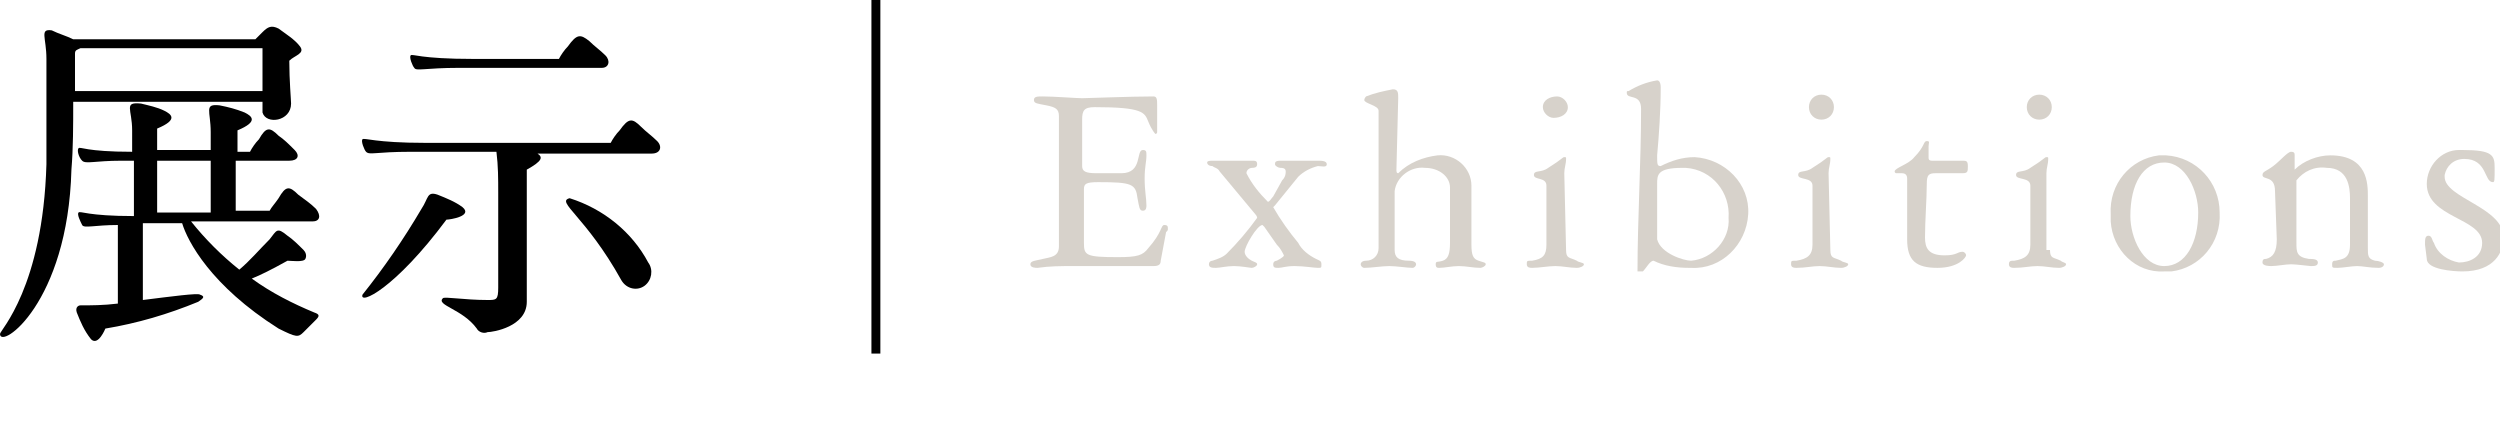 <?xml version="1.0" encoding="UTF-8" standalone="no"?>
<!-- Generator: Adobe Illustrator 26.0.2, SVG Export Plug-In . SVG Version: 6.00 Build 0)  -->

<svg
   version="1.1"
   id="レイヤー_1"
   x="0px"
   y="0px"
   viewBox="0 0 140 24.9"
   style="enable-background:new 0 0 140 24.9;"
   xml:space="preserve"
   sodipodi:docname="jbda_menu06_exhibition.svg"
   inkscape:version="1.3.2 (091e20e, 2023-11-25, custom)"
   xmlns:inkscape="http://www.inkscape.org/namespaces/inkscape"
   xmlns:sodipodi="http://sodipodi.sourceforge.net/DTD/sodipodi-0.dtd"
   xmlns="http://www.w3.org/2000/svg"
   xmlns:svg="http://www.w3.org/2000/svg"><defs
   id="defs4176" /><sodipodi:namedview
   id="namedview4174"
   pagecolor="#ffffff"
   bordercolor="#666666"
   borderopacity="1.0"
   inkscape:pageshadow="2"
   inkscape:pageopacity="0.0"
   inkscape:pagecheckerboard="0"
   showgrid="false"
   inkscape:zoom="8.8642857"
   inkscape:cx="88.106366"
   inkscape:cy="12.465753"
   inkscape:window-width="1920"
   inkscape:window-height="1094"
   inkscape:window-x="-11"
   inkscape:window-y="-11"
   inkscape:window-maximized="1"
   inkscape:current-layer="レイヤー_1"
   inkscape:showpageshadow="2"
   inkscape:deskcolor="#d1d1d1" />
<style
   type="text/css"
   id="style4143">
	.st0{fill:#FF64FF;}
</style>
<path
   d="M0,18.7c0-0.2,2.4-2.6,2.6-9.5V3.3c0-1.2-0.4-1.7,0.3-1.6C3.3,1.9,3.7,2,4.1,2.2h10.2c0.1-0.1,0.3-0.3,0.4-0.4  c0.3-0.3,0.5-0.4,0.9-0.2c0.4,0.3,0.9,0.6,1.2,1c0.3,0.4-0.3,0.5-0.6,0.8c0,1.1,0.1,2.2,0.1,2.4c0,1-1.4,1.2-1.6,0.5  c0-0.2,0-0.4,0-0.6H4.1c0,1.3,0,2.6-0.1,3.8C3.8,17,0,19.6,0,18.7z M4.5,2.7C4.3,2.8,4.2,2.8,4.2,3c0,0.6,0,1.3,0,2.1h10.5V4.6  c0-1,0-1,0-1.9L4.5,2.7z M17.7,11.7c0.3,0.4,0.2,0.7-0.2,0.7h-6.8c0.8,1,1.7,1.9,2.7,2.7c0.6-0.5,1.1-1.1,1.7-1.7  c0.4-0.5,0.4-0.7,1-0.2c0.3,0.2,0.6,0.5,0.9,0.8c0.1,0.1,0.2,0.3,0.1,0.5s-0.8,0.1-1,0.1c-0.9,0.5-1.5,0.8-2,1  c1.1,0.8,2.3,1.4,3.5,1.9c0.3,0.1,0.3,0.2,0.1,0.4L17,18.6c-0.3,0.3-0.4,0.3-1.4-0.2c-3.8-2.4-5.1-4.9-5.4-5.9H8v4.3  c1.6-0.2,3.1-0.4,3.2-0.3c0.3,0.1,0.2,0.2-0.1,0.4c-1.7,0.7-3.4,1.2-5.2,1.5c0,0-0.4,1-0.8,0.6c-0.4-0.5-0.6-1-0.8-1.5  c-0.1-0.3,0.1-0.4,0.2-0.4c0.6,0,1.3,0,2.1-0.1v-4.4c-1.3,0-1.9,0.2-2,0S4.3,12,4.4,11.9s0.5,0.2,3.1,0.2V9H6.8c-1.5,0-2,0.2-2.2,0  S4.3,8.4,4.4,8.3s0.4,0.2,3,0.2V7.3c0-1.2-0.5-1.6,0.5-1.5C8.3,5.9,8.8,6,9.2,6.2s0.8,0.5-0.4,1v1.2h3v-1c0-1.2-0.4-1.6,0.5-1.5  c0.5,0.1,0.9,0.2,1.4,0.4c0.4,0.2,0.8,0.5-0.4,1v1.2H14c0.1-0.2,0.3-0.5,0.5-0.7c0.4-0.7,0.6-0.7,1.1-0.2c0.3,0.2,0.6,0.5,0.9,0.8  C16.8,8.7,16.7,9,16.2,9h-3v2.8h1.9c0.1-0.2,0.3-0.4,0.5-0.7c0.4-0.7,0.6-0.7,1.1-0.2C17.1,11.2,17.4,11.4,17.7,11.7L17.7,11.7z   M8.8,9v2.9h3V9H8.8z"
   id="path4145" />
<path
   d="M20.5,8.5c-0.1-0.1-0.3-0.6-0.2-0.7S21,8,23.8,8h10.4c0.1-0.2,0.3-0.5,0.5-0.7c0.5-0.7,0.7-0.7,1.2-0.2  c0.3,0.3,0.6,0.5,0.9,0.8c0.3,0.3,0.2,0.7-0.3,0.7h-6.4c0.3,0.2,0.3,0.4-0.6,0.9v3.4c0,1.3,0,3.7,0,4c0,1.4-1.9,1.7-2.2,1.7  c-0.2,0.1-0.5,0-0.6-0.2c-0.8-1.1-2.3-1.3-1.9-1.7c0.1-0.1,1.2,0.1,2.5,0.1c0.5,0,0.6,0,0.6-0.7c0-0.1,0-5.2,0-5.3  c0-0.8,0-1.5-0.1-2.3H23C21,8.5,20.7,8.7,20.5,8.5z M20.3,16.5c1.2-1.5,2.3-3.1,3.3-4.8c0.4-0.6,0.3-1,0.9-0.8  c0.5,0.2,1,0.4,1.4,0.7c0.6,0.5-0.7,0.7-0.9,0.7C22.1,16.2,20.1,17.1,20.3,16.5L20.3,16.5z M23.2,3.8c-0.1-0.1-0.3-0.6-0.2-0.7  s0.5,0.2,3.5,0.2h4.8c0.1-0.2,0.3-0.5,0.5-0.7c0.5-0.7,0.7-0.7,1.2-0.3c0.3,0.3,0.6,0.5,0.9,0.8c0.3,0.3,0.2,0.7-0.2,0.7h-8  C23.8,3.8,23.3,4,23.2,3.8z M34.8,15.7c-2-3.6-3.7-4.4-2.9-4.6c1.9,0.6,3.5,1.9,4.4,3.6c0.3,0.4,0.2,1-0.2,1.3S35.1,16.2,34.8,15.7  C34.8,15.8,34.8,15.7,34.8,15.7z"
   id="path4147" />
<path
   d="M48.8,0h0.5v19.8h-0.5V0z"
   id="path4149" />
<path
   class="st0"
   d="M59.3,6.5c0-0.4-0.2-0.5-0.7-0.6s-0.7-0.1-0.7-0.3s0.2-0.2,0.5-0.2c0.6,0,1.9,0.1,2.2,0.1s2.7-0.1,4-0.1  c0.2,0,0.2,0.2,0.2,0.5v1.5c0,0.1-0.1,0.1-0.1,0.1s-0.2-0.2-0.4-0.7S64,6,61.3,6c-0.6,0-0.7,0.2-0.7,0.7v2.6c0,0.3,0.2,0.4,0.8,0.4  h1.4c1.2,0,0.8-1.3,1.2-1.3c0.2,0,0.2,0.1,0.2,0.3c0,0.4-0.1,0.6-0.1,1.3s0.1,1.1,0.1,1.5c0,0.1,0,0.3-0.2,0.3s-0.2-0.2-0.3-0.7  c-0.1-0.8-0.3-0.9-2.2-0.9c-0.7,0-0.8,0.1-0.8,0.4v3c0,0.7,0.1,0.8,1.9,0.8c1.1,0,1.4-0.1,1.7-0.5c0.8-0.9,0.7-1.3,0.9-1.3  s0.2,0.1,0.2,0.2s0,0.1-0.1,0.2L65,14.6c0,0.2-0.1,0.3-0.4,0.3h-4.5c-0.7,0-1.3,0-2,0.1c-0.1,0-0.4,0-0.4-0.2s0.3-0.2,0.7-0.3  s0.9-0.1,0.9-0.7V6.5z"
   id="path4151"
   style="fill:#d7d2cb;fill-opacity:1" />
<path
   class="st0"
   d="M68.3,9.6c-0.1-0.2-0.3-0.2-0.4-0.3c-0.2,0-0.3-0.1-0.3-0.2S67.8,9,67.9,9c0.4,0,0.8,0,1.2,0s0.8,0,1,0  s0.3,0,0.3,0.2s-0.2,0.2-0.3,0.2s-0.3,0.1-0.3,0.3c0.3,0.6,0.7,1.1,1.2,1.6c0.1,0,0.2-0.2,0.3-0.3l0.5-0.9C72,9.9,72,9.7,72,9.6  c0-0.2-0.2-0.2-0.3-0.2s-0.3-0.1-0.3-0.2s0-0.2,0.3-0.2s0.7,0,1.1,0h1c0.2,0,0.5,0,0.5,0.2S74,9.3,73.8,9.3  c-0.4,0.1-0.8,0.3-1.1,0.6l-1.3,1.6l-0.1,0.1c0.4,0.7,0.9,1.4,1.4,2c0.2,0.4,0.6,0.7,1,0.9c0.2,0.1,0.3,0.1,0.3,0.3s0,0.2-0.2,0.2  s-0.8-0.1-1.3-0.1S71.8,15,71.6,15s-0.3,0-0.3-0.2s0.2-0.2,0.2-0.2s0.4-0.2,0.4-0.3c-0.1-0.2-0.2-0.4-0.4-0.6l-0.7-1l-0.1-0.1  c-0.3,0-1,1.2-1,1.5c0,0.2,0.2,0.4,0.4,0.5c0.2,0.1,0.3,0.1,0.3,0.2S70.2,15,70.1,15s-0.6-0.1-1-0.1s-0.8,0.1-1,0.1s-0.4,0-0.4-0.2  s0.2-0.2,0.2-0.2c0.3-0.1,0.6-0.2,0.8-0.4c0.6-0.6,1.2-1.3,1.7-2c0-0.1-0.1-0.2-0.1-0.2L68.3,9.6z"
   id="path4153"
   style="fill:#d7d2cb;fill-opacity:1" />
<path
   class="st0"
   d="M78.2,9.5c0,0.1,0,0.2,0.1,0.2c0.6-0.6,1.4-0.9,2.2-1c1-0.1,1.9,0.7,1.9,1.7c0,0.1,0,0.2,0,0.4v2.9  c0,0.6,0.1,0.8,0.4,0.9s0.4,0.1,0.4,0.2S83,15,82.9,15c-0.4,0-0.8-0.1-1.2-0.1S80.9,15,80.6,15c-0.1,0-0.2,0-0.2-0.2  s0.1-0.1,0.4-0.2s0.4-0.4,0.4-1v-3.1c0-0.6-0.6-1.1-1.4-1.1c-0.8-0.1-1.6,0.5-1.7,1.3V14c0,0.4,0.2,0.6,0.8,0.6  c0.3,0,0.4,0.1,0.4,0.2S79.2,15,79.1,15c-0.3,0-0.9-0.1-1.3-0.1s-1,0.1-1.4,0.1c-0.1,0-0.2-0.1-0.2-0.2s0.1-0.2,0.3-0.2  c0.4,0,0.7-0.3,0.7-0.7v-0.1V6.2c0-0.3-0.8-0.4-0.8-0.6c0-0.1,0.1-0.2,0.1-0.2C77,5.2,77.5,5.1,78,5c0.3,0,0.3,0.2,0.3,0.5L78.2,9.5  L78.2,9.5z"
   id="path4155"
   style="fill:#d7d2cb;fill-opacity:1" />
<path
   class="st0"
   d="M87.7,14c0,0.5,0.2,0.4,0.6,0.6c0.1,0.1,0.4,0.1,0.4,0.2S88.5,15,88.3,15c-0.4,0-0.8-0.1-1.2-0.1  S86.2,15,85.8,15c-0.1,0-0.3,0-0.3-0.2s0-0.2,0.3-0.2c0.6-0.1,0.8-0.3,0.8-0.9v-3.3c0-0.5-0.7-0.3-0.7-0.6s0.4-0.1,0.8-0.4  c0.8-0.5,0.8-0.6,0.9-0.6s0.1,0,0.1,0.1c0,0.3-0.1,0.5-0.1,0.8L87.7,14L87.7,14z M87.8,6c0,0.4-0.4,0.6-0.8,0.6  c-0.3,0-0.6-0.3-0.6-0.6c0-0.4,0.4-0.6,0.8-0.6C87.5,5.4,87.8,5.7,87.8,6z"
   id="path4157"
   style="fill:#d7d2cb;fill-opacity:1" />
<path
   class="st0"
   d="M91.7,15.2c0-2.9,0.2-6.1,0.2-9.1c0-0.9-0.8-0.5-0.8-0.9c0-0.1,0-0.1,0.1-0.1c0.5-0.3,1-0.5,1.6-0.6  c0.1,0,0.2,0.1,0.2,0.4c0,1.3-0.1,2.7-0.2,3.8c0,0.5,0,0.6,0.2,0.6c0.6-0.3,1.2-0.5,1.9-0.5c1.7,0.1,3.1,1.5,3,3.2s-1.5,3.1-3.2,3  h-0.1c-0.7,0-1.4-0.1-2-0.4c-0.2,0-0.4,0.4-0.6,0.6L91.7,15.2z M92.8,12.9c0,0.2,0,0.4,0,0.5c0.2,0.8,1.5,1.2,1.9,1.2  c1.2-0.1,2.2-1.2,2.1-2.4c0.1-1.4-0.9-2.7-2.4-2.8c-0.1,0-0.2,0-0.2,0c-1.4,0-1.4,0.4-1.4,0.9V12.9z"
   id="path4159"
   style="fill:#d7d2cb;fill-opacity:1" />
<path
   class="st0"
   d="M102.5,14c0,0.5,0.2,0.4,0.6,0.6c0.1,0.1,0.4,0.1,0.4,0.2s-0.2,0.2-0.4,0.2c-0.4,0-0.8-0.1-1.2-0.1  s-0.8,0.1-1.3,0.1c-0.1,0-0.3,0-0.3-0.2s0-0.2,0.3-0.2c0.6-0.1,0.9-0.3,0.9-0.9v-3.3c0-0.5-0.8-0.3-0.8-0.6s0.4-0.1,0.8-0.4  c0.8-0.5,0.8-0.6,0.9-0.6s0.1,0,0.1,0.1c0,0.3-0.1,0.5-0.1,0.8L102.5,14L102.5,14z M102.7,6c0,0.4-0.3,0.7-0.7,0.7  c-0.4,0-0.7-0.3-0.7-0.7c0-0.4,0.3-0.7,0.7-0.7C102.4,5.3,102.7,5.6,102.7,6z"
   id="path4161"
   style="fill:#d7d2cb;fill-opacity:1" />
<path
   class="st0"
   d="M108.4,9.7c-0.4,0-0.5,0.1-0.5,0.6c0,0.8-0.1,2.1-0.1,3c0,0.6,0.2,1,1.1,1c0.7,0,0.7-0.2,1-0.2  c0.1,0,0.2,0.1,0.2,0.2s-0.4,0.7-1.6,0.7s-1.7-0.4-1.7-1.6s0-2.1,0-3.4c0-0.2-0.1-0.3-0.3-0.3h-0.3c-0.1,0-0.1-0.1-0.1-0.1l0,0  c0-0.2,0.8-0.4,1.1-0.8c0.6-0.6,0.5-0.9,0.7-0.9S108,8,108,8.2v0.6c0,0.1,0,0.2,0.2,0.2h1.7c0.2,0,0.3,0,0.3,0.3s0,0.4-0.3,0.4  H108.4z"
   id="path4163"
   style="fill:#d7d2cb;fill-opacity:1" />
<path
   class="st0"
   d="M114.8,14c0,0.5,0.2,0.4,0.6,0.6c0.1,0.1,0.3,0.1,0.3,0.2s-0.2,0.2-0.4,0.2c-0.4,0-0.8-0.1-1.2-0.1  s-0.8,0.1-1.3,0.1c-0.1,0-0.3,0-0.3-0.2s0.1-0.2,0.3-0.2c0.6-0.1,0.9-0.3,0.9-0.9v-3.3c0-0.5-0.8-0.3-0.8-0.6s0.4-0.1,0.8-0.4  c0.8-0.5,0.8-0.6,0.9-0.6s0.1,0,0.1,0.1c0,0.3-0.1,0.5-0.1,0.8V14H114.8z M114.9,6c0,0.4-0.3,0.7-0.7,0.7c-0.4,0-0.7-0.3-0.7-0.7  c0-0.4,0.3-0.7,0.7-0.7S114.9,5.6,114.9,6L114.9,6z"
   id="path4165"
   style="fill:#d7d2cb;fill-opacity:1" />
<path
   class="st0"
   d="M124.3,11.9c0.1,1.7-1.1,3.1-2.7,3.3c-0.1,0-0.2,0-0.4,0c-1.6,0.1-2.9-1.2-3-2.8c0-0.1,0-0.3,0-0.4  c-0.1-1.7,1.1-3.1,2.7-3.3c0.1,0,0.2,0,0.4,0C123,8.8,124.3,10.2,124.3,11.9z M123.1,11.9c0-1.2-0.7-2.8-1.9-2.8s-1.9,1.2-1.9,3  c0,1.2,0.7,2.8,1.9,2.8S123.1,13.6,123.1,11.9L123.1,11.9z"
   id="path4167"
   style="fill:#d7d2cb;fill-opacity:1" />
<path
   class="st0"
   d="M127.4,10.7c0-0.9-0.7-0.6-0.7-0.9c0-0.2,0.2-0.2,0.6-0.5s0.8-0.8,1-0.8s0.2,0.1,0.2,0.2v0.8  c0.5-0.5,1.3-0.8,2-0.8c2.1,0,2.1,1.6,2.1,2.3v2.9c0,0.4,0,0.6,0.4,0.7c0.2,0,0.5,0.1,0.5,0.2s-0.1,0.2-0.3,0.2  c-0.5,0-0.9-0.1-1.2-0.1s-0.8,0.1-1.1,0.1s-0.3,0-0.3-0.2s0.1-0.2,0.2-0.2c0.4-0.1,0.8-0.1,0.8-0.9v-2.6c0-0.6-0.1-1.7-1.3-1.7  c-0.7-0.1-1.3,0.2-1.7,0.7c0,0.4,0,0.8,0,1.1v2.4c0,0.5,0,0.8,0.7,0.9c0.2,0,0.5,0,0.5,0.2s-0.2,0.2-0.4,0.2l0,0  c-0.1,0-0.8-0.1-1.1-0.1s-0.8,0.1-1.1,0.1c-0.1,0-0.5,0-0.5-0.2s0.1-0.2,0.2-0.2c0.4-0.1,0.6-0.4,0.6-1.1L127.4,10.7z"
   id="path4169"
   style="fill:#d7d2cb;fill-opacity:1" />
<path
   class="st0"
   d="M135.8,13.7c0-0.3,0-0.5,0.2-0.5s0.2,0.3,0.3,0.4c0.2,0.6,0.8,1,1.4,1.1c0.6,0,1.3-0.3,1.3-1.1  c0-1.4-3.1-1.4-3.1-3.3c0-1,0.8-1.9,1.8-1.9c0.1,0,0.2,0,0.2,0c1.7,0,1.8,0.3,1.8,1s0,0.8-0.1,0.8c-0.5,0-0.3-1.3-1.6-1.3  c-0.6,0-1,0.4-1.1,0.9c0,0,0,0,0,0.1c0,1.2,3.3,1.7,3.3,3.4c0,0.8-0.5,1.9-2.3,1.9c-0.5,0-2-0.1-2-0.7L135.8,13.7z"
   id="path4171"
   style="fill:#d7d2cb;fill-opacity:1" />
</svg>
